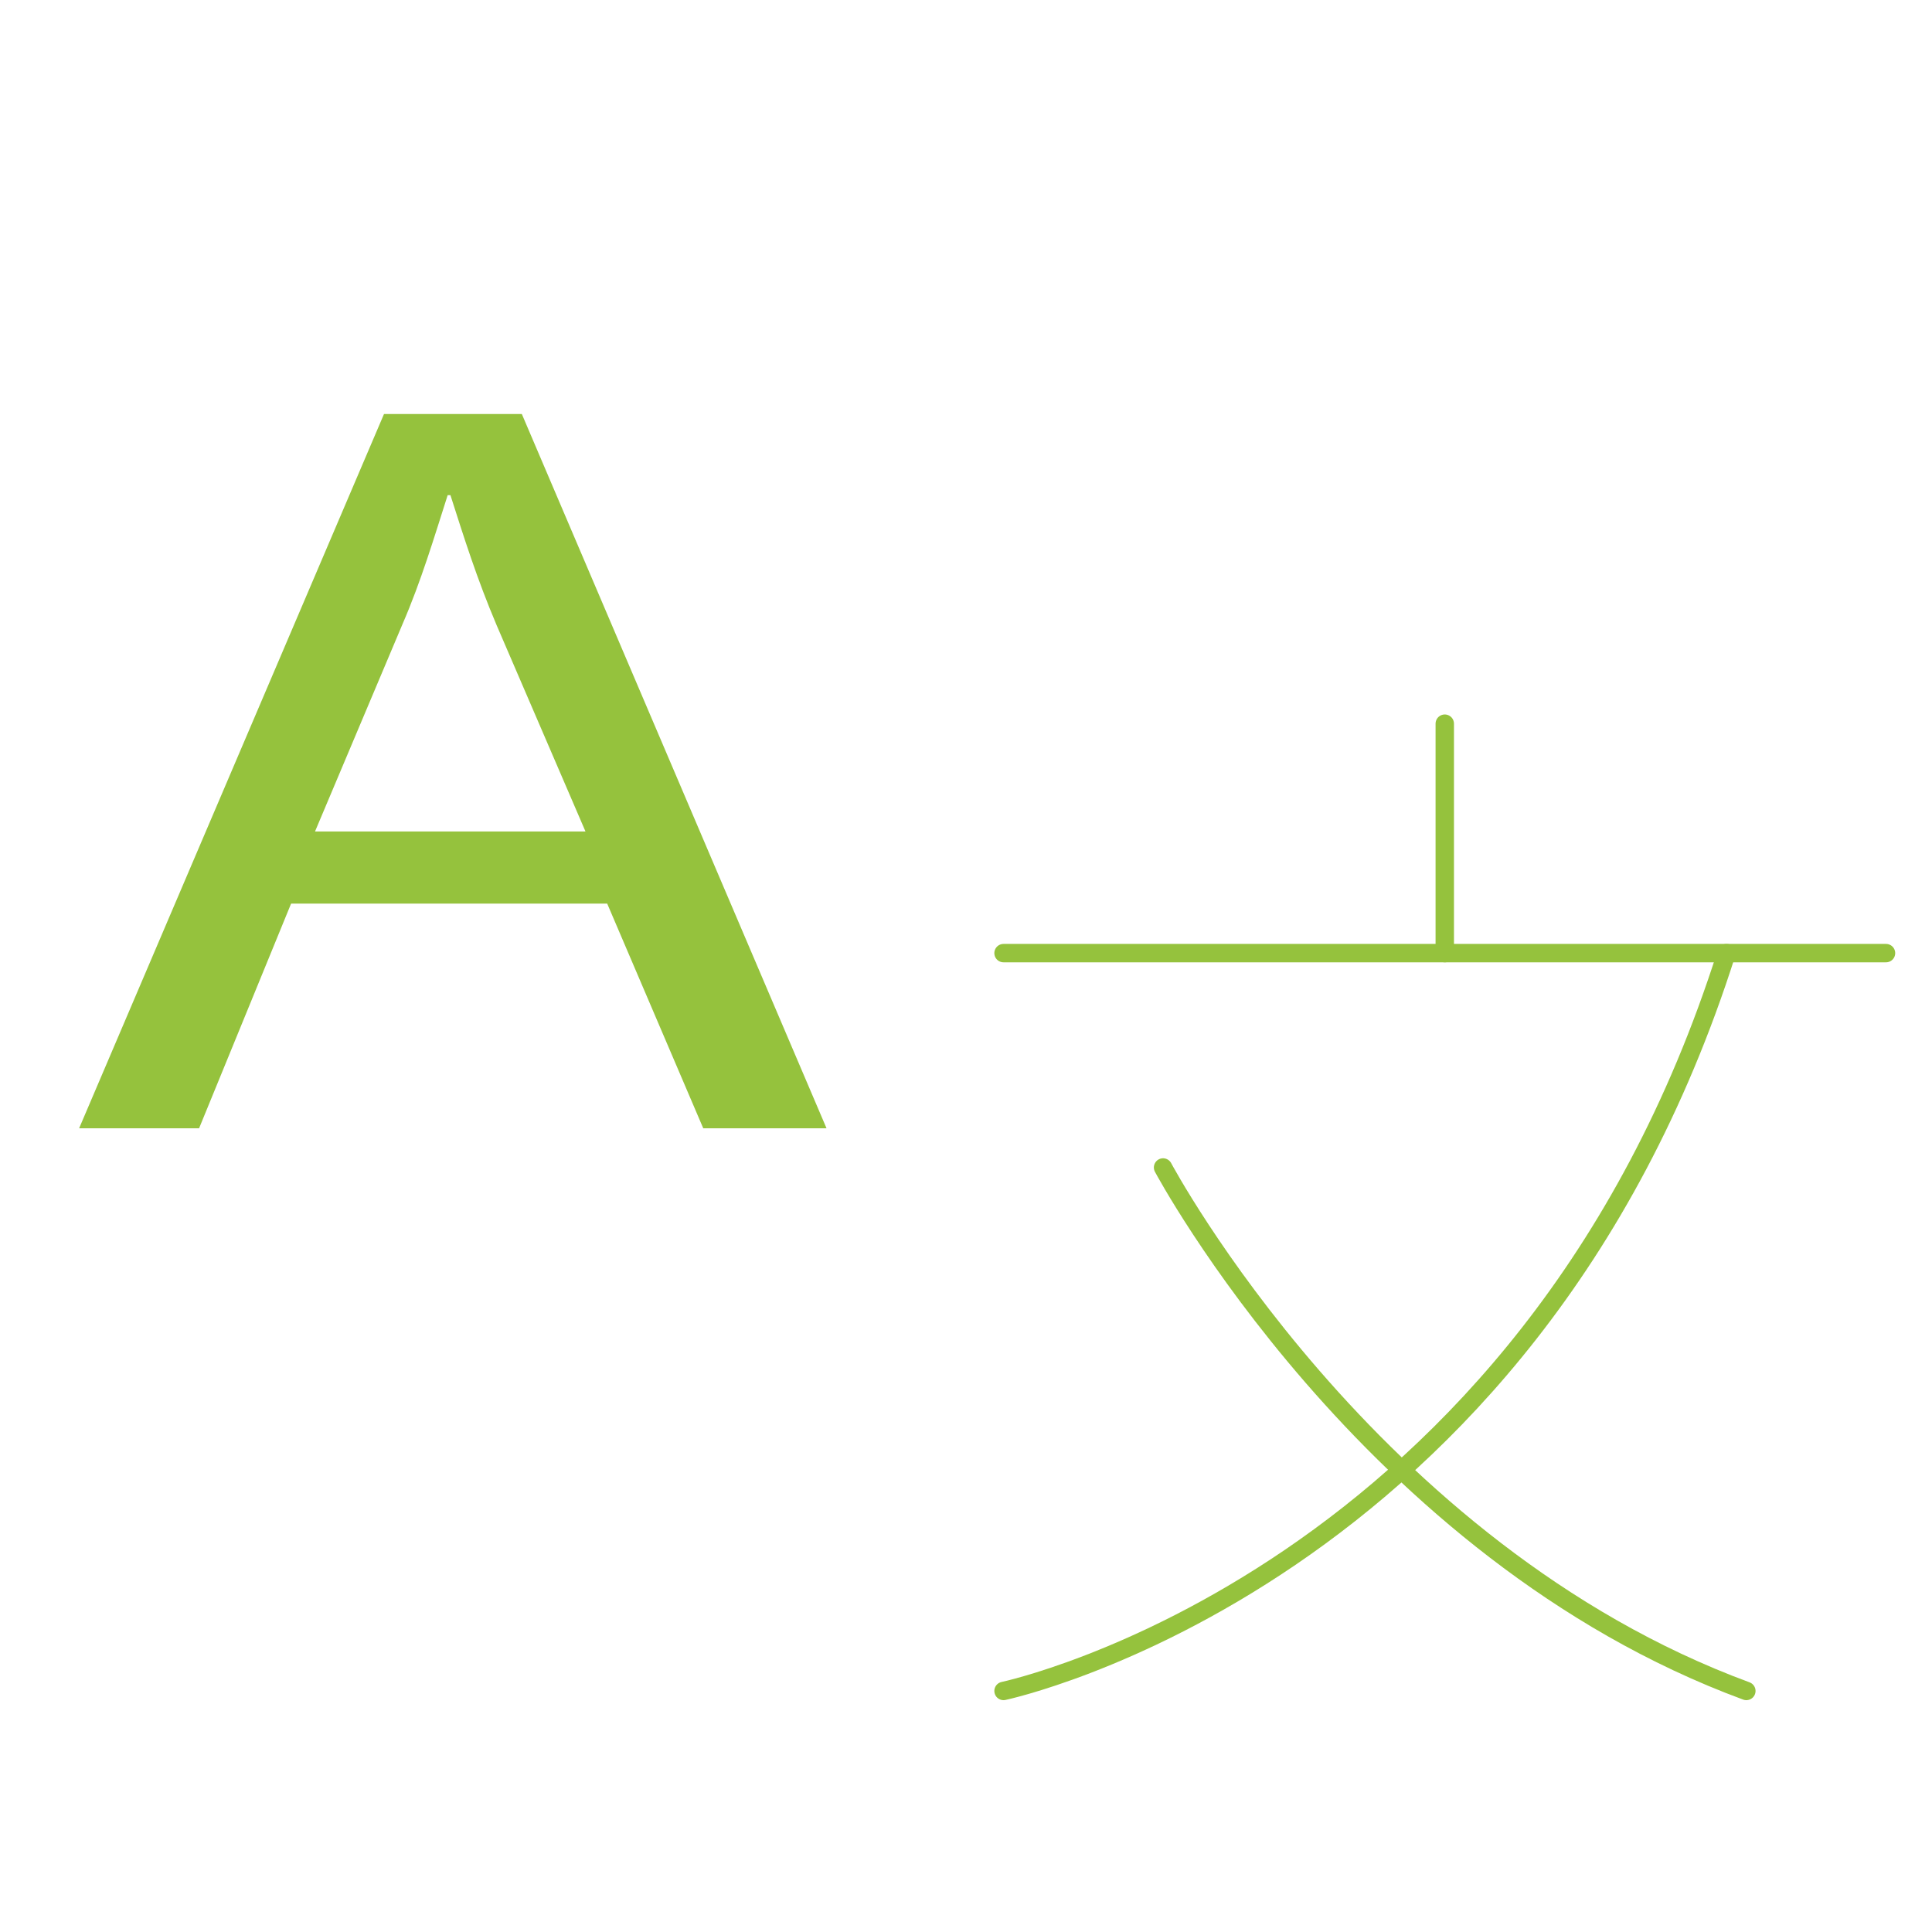 <svg id="Layer_1" data-name="Layer 1" xmlns="http://www.w3.org/2000/svg" viewBox="0 0 105 105"><defs><style>.cls-1{fill:#95c23d;}.cls-2{fill:none;stroke:#95c23d;stroke-linecap:round;stroke-miterlimit:10;}</style></defs><title>xCoreReady_icons_</title><path class="cls-1" d="M15.82,49.11l-5,12.21H4.3L20.87,22.5h7.49L44.92,61.32h-6.7L33,49.11Zm16-3.92L27,34c-1.08-2.54-1.8-4.84-2.52-7.09h-.15c-.72,2.25-1.44,4.67-2.45,7L17.12,45.19Z"/><line class="cls-2" x1="54.54" y1="51.8" x2="102.5" y2="51.8"/><line class="cls-2" x1="78.52" y1="39.33" x2="78.52" y2="51.8"/><path class="cls-2" d="M54.54,91.9s28.45-6,39.29-40.1"/><path class="cls-2" d="M63.21,63.45S74.32,84.31,94.91,91.9"/></svg>